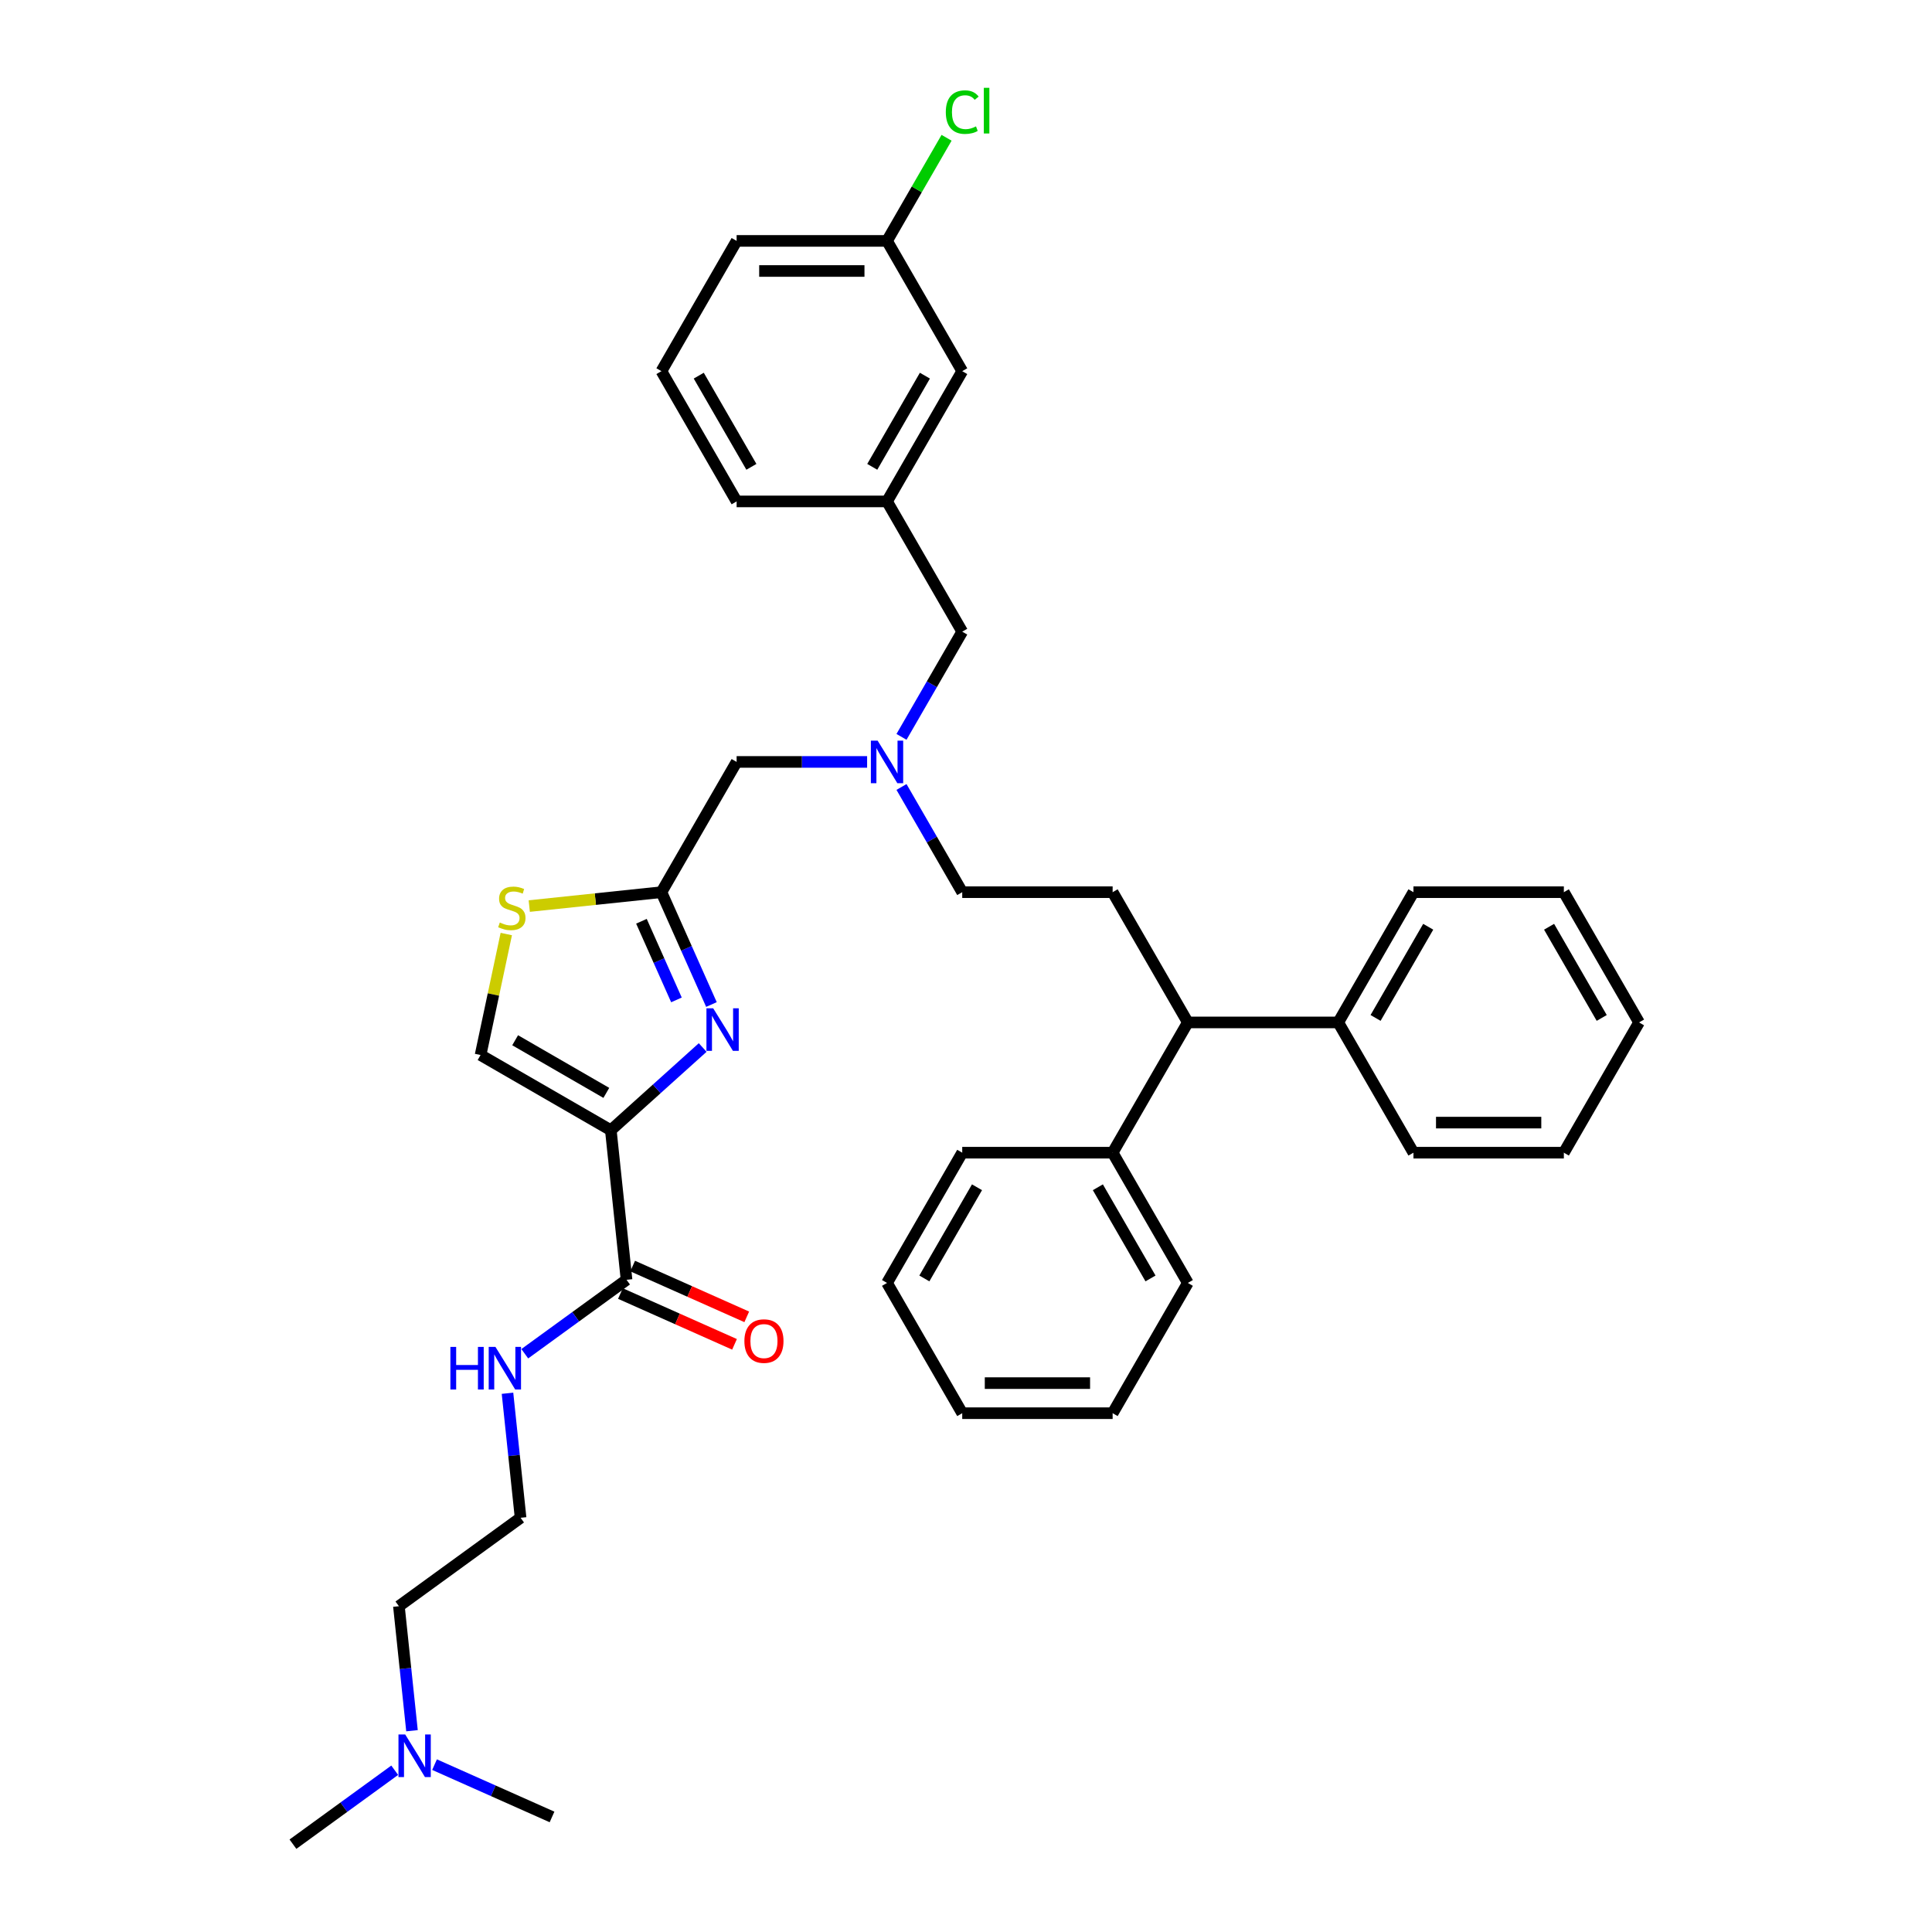 <?xml version='1.0' encoding='iso-8859-1'?>
<svg version='1.1' baseProfile='full'
              xmlns='http://www.w3.org/2000/svg'
                      xmlns:rdkit='http://www.rdkit.org/xml'
                      xmlns:xlink='http://www.w3.org/1999/xlink'
                  xml:space='preserve'
width='1000px' height='1000px' viewBox='0 0 1000 1000'>
<!-- END OF HEADER -->
<rect style='opacity:1.0;fill:#FFFFFF;stroke:none' width='1000' height='1000' x='0' y='0'> </rect>
<path class='bond-0' d='M 213.247,895.817 L 209.86,863.59' style='fill:none;fill-rule:evenodd;stroke:#0000FF;stroke-width:6px;stroke-linecap:butt;stroke-linejoin:miter;stroke-opacity:1' />
<path class='bond-0' d='M 209.86,863.59 L 206.473,831.364' style='fill:none;fill-rule:evenodd;stroke:#000000;stroke-width:6px;stroke-linecap:butt;stroke-linejoin:miter;stroke-opacity:1' />
<path class='bond-1' d='M 204.303,916.275 L 177.966,935.41' style='fill:none;fill-rule:evenodd;stroke:#0000FF;stroke-width:6px;stroke-linecap:butt;stroke-linejoin:miter;stroke-opacity:1' />
<path class='bond-1' d='M 177.966,935.41 L 151.629,954.545' style='fill:none;fill-rule:evenodd;stroke:#000000;stroke-width:6px;stroke-linecap:butt;stroke-linejoin:miter;stroke-opacity:1' />
<path class='bond-2' d='M 224.917,913.376 L 255.323,926.913' style='fill:none;fill-rule:evenodd;stroke:#0000FF;stroke-width:6px;stroke-linecap:butt;stroke-linejoin:miter;stroke-opacity:1' />
<path class='bond-2' d='M 255.323,926.913 L 285.729,940.451' style='fill:none;fill-rule:evenodd;stroke:#000000;stroke-width:6px;stroke-linecap:butt;stroke-linejoin:miter;stroke-opacity:1' />
<path class='bond-3' d='M 324.298,662.423 L 297.961,681.558' style='fill:none;fill-rule:evenodd;stroke:#000000;stroke-width:6px;stroke-linecap:butt;stroke-linejoin:miter;stroke-opacity:1' />
<path class='bond-3' d='M 297.961,681.558 L 271.624,700.693' style='fill:none;fill-rule:evenodd;stroke:#0000FF;stroke-width:6px;stroke-linecap:butt;stroke-linejoin:miter;stroke-opacity:1' />
<path class='bond-4' d='M 321.132,669.535 L 350.658,682.681' style='fill:none;fill-rule:evenodd;stroke:#000000;stroke-width:6px;stroke-linecap:butt;stroke-linejoin:miter;stroke-opacity:1' />
<path class='bond-4' d='M 350.658,682.681 L 380.184,695.827' style='fill:none;fill-rule:evenodd;stroke:#FF0000;stroke-width:6px;stroke-linecap:butt;stroke-linejoin:miter;stroke-opacity:1' />
<path class='bond-4' d='M 327.465,655.311 L 356.991,668.457' style='fill:none;fill-rule:evenodd;stroke:#000000;stroke-width:6px;stroke-linecap:butt;stroke-linejoin:miter;stroke-opacity:1' />
<path class='bond-4' d='M 356.991,668.457 L 386.517,681.603' style='fill:none;fill-rule:evenodd;stroke:#FF0000;stroke-width:6px;stroke-linecap:butt;stroke-linejoin:miter;stroke-opacity:1' />
<path class='bond-5' d='M 324.298,662.423 L 316.161,585' style='fill:none;fill-rule:evenodd;stroke:#000000;stroke-width:6px;stroke-linecap:butt;stroke-linejoin:miter;stroke-opacity:1' />
<path class='bond-6' d='M 262.68,721.152 L 266.067,753.378' style='fill:none;fill-rule:evenodd;stroke:#0000FF;stroke-width:6px;stroke-linecap:butt;stroke-linejoin:miter;stroke-opacity:1' />
<path class='bond-6' d='M 266.067,753.378 L 269.454,785.605' style='fill:none;fill-rule:evenodd;stroke:#000000;stroke-width:6px;stroke-linecap:butt;stroke-linejoin:miter;stroke-opacity:1' />
<path class='bond-7' d='M 206.473,831.364 L 269.454,785.605' style='fill:none;fill-rule:evenodd;stroke:#000000;stroke-width:6px;stroke-linecap:butt;stroke-linejoin:miter;stroke-opacity:1' />
<path class='bond-8' d='M 466.612,381.4 L 482.331,354.175' style='fill:none;fill-rule:evenodd;stroke:#0000FF;stroke-width:6px;stroke-linecap:butt;stroke-linejoin:miter;stroke-opacity:1' />
<path class='bond-8' d='M 482.331,354.175 L 498.049,326.951' style='fill:none;fill-rule:evenodd;stroke:#000000;stroke-width:6px;stroke-linecap:butt;stroke-linejoin:miter;stroke-opacity:1' />
<path class='bond-9' d='M 466.612,407.34 L 482.331,434.565' style='fill:none;fill-rule:evenodd;stroke:#0000FF;stroke-width:6px;stroke-linecap:butt;stroke-linejoin:miter;stroke-opacity:1' />
<path class='bond-9' d='M 482.331,434.565 L 498.049,461.79' style='fill:none;fill-rule:evenodd;stroke:#000000;stroke-width:6px;stroke-linecap:butt;stroke-linejoin:miter;stroke-opacity:1' />
<path class='bond-10' d='M 448.817,394.37 L 415.046,394.37' style='fill:none;fill-rule:evenodd;stroke:#0000FF;stroke-width:6px;stroke-linecap:butt;stroke-linejoin:miter;stroke-opacity:1' />
<path class='bond-10' d='M 415.046,394.37 L 381.275,394.37' style='fill:none;fill-rule:evenodd;stroke:#000000;stroke-width:6px;stroke-linecap:butt;stroke-linejoin:miter;stroke-opacity:1' />
<path class='bond-11' d='M 498.049,326.951 L 459.124,259.531' style='fill:none;fill-rule:evenodd;stroke:#000000;stroke-width:6px;stroke-linecap:butt;stroke-linejoin:miter;stroke-opacity:1' />
<path class='bond-12' d='M 316.161,585 L 339.934,563.595' style='fill:none;fill-rule:evenodd;stroke:#000000;stroke-width:6px;stroke-linecap:butt;stroke-linejoin:miter;stroke-opacity:1' />
<path class='bond-12' d='M 339.934,563.595 L 363.707,542.189' style='fill:none;fill-rule:evenodd;stroke:#0000FF;stroke-width:6px;stroke-linecap:butt;stroke-linejoin:miter;stroke-opacity:1' />
<path class='bond-13' d='M 316.161,585 L 248.741,546.075' style='fill:none;fill-rule:evenodd;stroke:#000000;stroke-width:6px;stroke-linecap:butt;stroke-linejoin:miter;stroke-opacity:1' />
<path class='bond-13' d='M 313.833,565.678 L 266.639,538.43' style='fill:none;fill-rule:evenodd;stroke:#000000;stroke-width:6px;stroke-linecap:butt;stroke-linejoin:miter;stroke-opacity:1' />
<path class='bond-14' d='M 368.24,519.939 L 355.295,490.864' style='fill:none;fill-rule:evenodd;stroke:#0000FF;stroke-width:6px;stroke-linecap:butt;stroke-linejoin:miter;stroke-opacity:1' />
<path class='bond-14' d='M 355.295,490.864 L 342.35,461.79' style='fill:none;fill-rule:evenodd;stroke:#000000;stroke-width:6px;stroke-linecap:butt;stroke-linejoin:miter;stroke-opacity:1' />
<path class='bond-14' d='M 350.132,517.549 L 341.071,497.197' style='fill:none;fill-rule:evenodd;stroke:#0000FF;stroke-width:6px;stroke-linecap:butt;stroke-linejoin:miter;stroke-opacity:1' />
<path class='bond-14' d='M 341.071,497.197 L 332.01,476.845' style='fill:none;fill-rule:evenodd;stroke:#000000;stroke-width:6px;stroke-linecap:butt;stroke-linejoin:miter;stroke-opacity:1' />
<path class='bond-15' d='M 342.35,461.79 L 308.146,465.385' style='fill:none;fill-rule:evenodd;stroke:#000000;stroke-width:6px;stroke-linecap:butt;stroke-linejoin:miter;stroke-opacity:1' />
<path class='bond-15' d='M 308.146,465.385 L 273.942,468.98' style='fill:none;fill-rule:evenodd;stroke:#CCCC00;stroke-width:6px;stroke-linecap:butt;stroke-linejoin:miter;stroke-opacity:1' />
<path class='bond-16' d='M 342.35,461.79 L 381.275,394.37' style='fill:none;fill-rule:evenodd;stroke:#000000;stroke-width:6px;stroke-linecap:butt;stroke-linejoin:miter;stroke-opacity:1' />
<path class='bond-17' d='M 614.823,529.209 L 692.672,529.209' style='fill:none;fill-rule:evenodd;stroke:#000000;stroke-width:6px;stroke-linecap:butt;stroke-linejoin:miter;stroke-opacity:1' />
<path class='bond-18' d='M 614.823,529.209 L 575.898,596.629' style='fill:none;fill-rule:evenodd;stroke:#000000;stroke-width:6px;stroke-linecap:butt;stroke-linejoin:miter;stroke-opacity:1' />
<path class='bond-19' d='M 614.823,529.209 L 575.898,461.79' style='fill:none;fill-rule:evenodd;stroke:#000000;stroke-width:6px;stroke-linecap:butt;stroke-linejoin:miter;stroke-opacity:1' />
<path class='bond-20' d='M 692.672,529.209 L 731.597,461.79' style='fill:none;fill-rule:evenodd;stroke:#000000;stroke-width:6px;stroke-linecap:butt;stroke-linejoin:miter;stroke-opacity:1' />
<path class='bond-20' d='M 711.995,526.881 L 739.242,479.688' style='fill:none;fill-rule:evenodd;stroke:#000000;stroke-width:6px;stroke-linecap:butt;stroke-linejoin:miter;stroke-opacity:1' />
<path class='bond-21' d='M 692.672,529.209 L 731.597,596.629' style='fill:none;fill-rule:evenodd;stroke:#000000;stroke-width:6px;stroke-linecap:butt;stroke-linejoin:miter;stroke-opacity:1' />
<path class='bond-22' d='M 498.049,192.111 L 459.124,259.531' style='fill:none;fill-rule:evenodd;stroke:#000000;stroke-width:6px;stroke-linecap:butt;stroke-linejoin:miter;stroke-opacity:1' />
<path class='bond-22' d='M 478.726,194.439 L 451.479,241.633' style='fill:none;fill-rule:evenodd;stroke:#000000;stroke-width:6px;stroke-linecap:butt;stroke-linejoin:miter;stroke-opacity:1' />
<path class='bond-23' d='M 498.049,192.111 L 459.124,124.692' style='fill:none;fill-rule:evenodd;stroke:#000000;stroke-width:6px;stroke-linecap:butt;stroke-linejoin:miter;stroke-opacity:1' />
<path class='bond-24' d='M 459.124,124.692 L 474.532,98.004' style='fill:none;fill-rule:evenodd;stroke:#000000;stroke-width:6px;stroke-linecap:butt;stroke-linejoin:miter;stroke-opacity:1' />
<path class='bond-24' d='M 474.532,98.004 L 489.941,71.316' style='fill:none;fill-rule:evenodd;stroke:#00CC00;stroke-width:6px;stroke-linecap:butt;stroke-linejoin:miter;stroke-opacity:1' />
<path class='bond-25' d='M 459.124,124.692 L 381.275,124.692' style='fill:none;fill-rule:evenodd;stroke:#000000;stroke-width:6px;stroke-linecap:butt;stroke-linejoin:miter;stroke-opacity:1' />
<path class='bond-25' d='M 447.447,140.262 L 392.952,140.262' style='fill:none;fill-rule:evenodd;stroke:#000000;stroke-width:6px;stroke-linecap:butt;stroke-linejoin:miter;stroke-opacity:1' />
<path class='bond-26' d='M 459.124,259.531 L 381.275,259.531' style='fill:none;fill-rule:evenodd;stroke:#000000;stroke-width:6px;stroke-linecap:butt;stroke-linejoin:miter;stroke-opacity:1' />
<path class='bond-27' d='M 342.35,192.111 L 381.275,259.531' style='fill:none;fill-rule:evenodd;stroke:#000000;stroke-width:6px;stroke-linecap:butt;stroke-linejoin:miter;stroke-opacity:1' />
<path class='bond-27' d='M 361.673,194.439 L 388.92,241.633' style='fill:none;fill-rule:evenodd;stroke:#000000;stroke-width:6px;stroke-linecap:butt;stroke-linejoin:miter;stroke-opacity:1' />
<path class='bond-28' d='M 342.35,192.111 L 381.275,124.692' style='fill:none;fill-rule:evenodd;stroke:#000000;stroke-width:6px;stroke-linecap:butt;stroke-linejoin:miter;stroke-opacity:1' />
<path class='bond-29' d='M 575.898,596.629 L 614.823,664.049' style='fill:none;fill-rule:evenodd;stroke:#000000;stroke-width:6px;stroke-linecap:butt;stroke-linejoin:miter;stroke-opacity:1' />
<path class='bond-29' d='M 568.253,614.527 L 595.5,661.721' style='fill:none;fill-rule:evenodd;stroke:#000000;stroke-width:6px;stroke-linecap:butt;stroke-linejoin:miter;stroke-opacity:1' />
<path class='bond-30' d='M 575.898,596.629 L 498.049,596.629' style='fill:none;fill-rule:evenodd;stroke:#000000;stroke-width:6px;stroke-linecap:butt;stroke-linejoin:miter;stroke-opacity:1' />
<path class='bond-31' d='M 575.898,461.79 L 498.049,461.79' style='fill:none;fill-rule:evenodd;stroke:#000000;stroke-width:6px;stroke-linecap:butt;stroke-linejoin:miter;stroke-opacity:1' />
<path class='bond-32' d='M 614.823,664.049 L 575.898,731.468' style='fill:none;fill-rule:evenodd;stroke:#000000;stroke-width:6px;stroke-linecap:butt;stroke-linejoin:miter;stroke-opacity:1' />
<path class='bond-33' d='M 498.049,596.629 L 459.124,664.049' style='fill:none;fill-rule:evenodd;stroke:#000000;stroke-width:6px;stroke-linecap:butt;stroke-linejoin:miter;stroke-opacity:1' />
<path class='bond-33' d='M 505.694,614.527 L 478.447,661.721' style='fill:none;fill-rule:evenodd;stroke:#000000;stroke-width:6px;stroke-linecap:butt;stroke-linejoin:miter;stroke-opacity:1' />
<path class='bond-34' d='M 731.597,461.79 L 809.447,461.79' style='fill:none;fill-rule:evenodd;stroke:#000000;stroke-width:6px;stroke-linecap:butt;stroke-linejoin:miter;stroke-opacity:1' />
<path class='bond-35' d='M 731.597,596.629 L 809.447,596.629' style='fill:none;fill-rule:evenodd;stroke:#000000;stroke-width:6px;stroke-linecap:butt;stroke-linejoin:miter;stroke-opacity:1' />
<path class='bond-35' d='M 743.275,581.059 L 797.769,581.059' style='fill:none;fill-rule:evenodd;stroke:#000000;stroke-width:6px;stroke-linecap:butt;stroke-linejoin:miter;stroke-opacity:1' />
<path class='bond-36' d='M 575.898,731.468 L 498.049,731.468' style='fill:none;fill-rule:evenodd;stroke:#000000;stroke-width:6px;stroke-linecap:butt;stroke-linejoin:miter;stroke-opacity:1' />
<path class='bond-36' d='M 564.221,715.898 L 509.726,715.898' style='fill:none;fill-rule:evenodd;stroke:#000000;stroke-width:6px;stroke-linecap:butt;stroke-linejoin:miter;stroke-opacity:1' />
<path class='bond-37' d='M 809.447,596.629 L 848.371,529.209' style='fill:none;fill-rule:evenodd;stroke:#000000;stroke-width:6px;stroke-linecap:butt;stroke-linejoin:miter;stroke-opacity:1' />
<path class='bond-38' d='M 809.447,461.79 L 848.371,529.209' style='fill:none;fill-rule:evenodd;stroke:#000000;stroke-width:6px;stroke-linecap:butt;stroke-linejoin:miter;stroke-opacity:1' />
<path class='bond-38' d='M 801.801,479.688 L 829.049,526.881' style='fill:none;fill-rule:evenodd;stroke:#000000;stroke-width:6px;stroke-linecap:butt;stroke-linejoin:miter;stroke-opacity:1' />
<path class='bond-39' d='M 459.124,664.049 L 498.049,731.468' style='fill:none;fill-rule:evenodd;stroke:#000000;stroke-width:6px;stroke-linecap:butt;stroke-linejoin:miter;stroke-opacity:1' />
<path class='bond-40' d='M 262.051,483.457 L 255.396,514.766' style='fill:none;fill-rule:evenodd;stroke:#CCCC00;stroke-width:6px;stroke-linecap:butt;stroke-linejoin:miter;stroke-opacity:1' />
<path class='bond-40' d='M 255.396,514.766 L 248.741,546.075' style='fill:none;fill-rule:evenodd;stroke:#000000;stroke-width:6px;stroke-linecap:butt;stroke-linejoin:miter;stroke-opacity:1' />
<path  class='atom-0' d='M 209.737 897.763
L 216.961 909.441
Q 217.677 910.593, 218.83 912.679
Q 219.982 914.766, 220.044 914.89
L 220.044 897.763
L 222.971 897.763
L 222.971 919.81
L 219.951 919.81
L 212.197 907.043
Q 211.294 905.548, 210.328 903.835
Q 209.394 902.123, 209.114 901.593
L 209.114 919.81
L 206.249 919.81
L 206.249 897.763
L 209.737 897.763
' fill='#0000FF'/>
<path  class='atom-2' d='M 233.12 697.158
L 236.109 697.158
L 236.109 706.532
L 247.382 706.532
L 247.382 697.158
L 250.371 697.158
L 250.371 719.205
L 247.382 719.205
L 247.382 709.023
L 236.109 709.023
L 236.109 719.205
L 233.12 719.205
L 233.12 697.158
' fill='#0000FF'/>
<path  class='atom-2' d='M 256.443 697.158
L 263.668 708.836
Q 264.384 709.988, 265.536 712.074
Q 266.688 714.161, 266.751 714.285
L 266.751 697.158
L 269.678 697.158
L 269.678 719.205
L 266.657 719.205
L 258.903 706.438
Q 258 704.943, 257.035 703.231
Q 256.101 701.518, 255.821 700.989
L 255.821 719.205
L 252.956 719.205
L 252.956 697.158
L 256.443 697.158
' fill='#0000FF'/>
<path  class='atom-3' d='M 385.297 694.15
Q 385.297 688.856, 387.913 685.898
Q 390.528 682.939, 395.417 682.939
Q 400.306 682.939, 402.922 685.898
Q 405.538 688.856, 405.538 694.15
Q 405.538 699.506, 402.891 702.557
Q 400.244 705.578, 395.417 705.578
Q 390.559 705.578, 387.913 702.557
Q 385.297 699.537, 385.297 694.15
M 395.417 703.087
Q 398.78 703.087, 400.586 700.845
Q 402.424 698.572, 402.424 694.15
Q 402.424 689.821, 400.586 687.641
Q 398.78 685.431, 395.417 685.431
Q 392.054 685.431, 390.217 687.61
Q 388.411 689.79, 388.411 694.15
Q 388.411 698.603, 390.217 700.845
Q 392.054 703.087, 395.417 703.087
' fill='#FF0000'/>
<path  class='atom-5' d='M 454.251 383.347
L 461.475 395.024
Q 462.191 396.176, 463.344 398.263
Q 464.496 400.349, 464.558 400.474
L 464.558 383.347
L 467.485 383.347
L 467.485 405.394
L 464.465 405.394
L 456.711 392.626
Q 455.808 391.132, 454.842 389.419
Q 453.908 387.706, 453.628 387.177
L 453.628 405.394
L 450.763 405.394
L 450.763 383.347
L 454.251 383.347
' fill='#0000FF'/>
<path  class='atom-8' d='M 369.141 521.885
L 376.365 533.563
Q 377.081 534.715, 378.234 536.801
Q 379.386 538.888, 379.448 539.012
L 379.448 521.885
L 382.375 521.885
L 382.375 543.932
L 379.355 543.932
L 371.601 531.165
Q 370.698 529.67, 369.732 527.958
Q 368.798 526.245, 368.518 525.715
L 368.518 543.932
L 365.653 543.932
L 365.653 521.885
L 369.141 521.885
' fill='#0000FF'/>
<path  class='atom-15' d='M 489.548 58.035
Q 489.548 52.554, 492.101 49.69
Q 494.686 46.794, 499.575 46.794
Q 504.121 46.794, 506.55 50.001
L 504.495 51.682
Q 502.72 49.347, 499.575 49.347
Q 496.243 49.347, 494.468 51.589
Q 492.724 53.8, 492.724 58.035
Q 492.724 62.395, 494.53 64.637
Q 496.367 66.879, 499.917 66.879
Q 502.346 66.879, 505.18 65.415
L 506.052 67.751
Q 504.9 68.498, 503.156 68.934
Q 501.412 69.37, 499.481 69.37
Q 494.686 69.37, 492.101 66.443
Q 489.548 63.516, 489.548 58.035
' fill='#00CC00'/>
<path  class='atom-15' d='M 509.228 45.455
L 512.093 45.455
L 512.093 69.09
L 509.228 69.09
L 509.228 45.455
' fill='#00CC00'/>
<path  class='atom-32' d='M 258.699 477.494
Q 258.948 477.588, 259.976 478.024
Q 261.003 478.46, 262.124 478.74
Q 263.277 478.989, 264.398 478.989
Q 266.484 478.989, 267.698 477.992
Q 268.913 476.965, 268.913 475.19
Q 268.913 473.975, 268.29 473.228
Q 267.698 472.481, 266.764 472.076
Q 265.83 471.671, 264.273 471.204
Q 262.311 470.612, 261.128 470.052
Q 259.976 469.491, 259.135 468.308
Q 258.325 467.125, 258.325 465.132
Q 258.325 462.36, 260.194 460.648
Q 262.093 458.935, 265.83 458.935
Q 268.383 458.935, 271.279 460.149
L 270.563 462.547
Q 267.916 461.457, 265.923 461.457
Q 263.775 461.457, 262.591 462.36
Q 261.408 463.232, 261.439 464.758
Q 261.439 465.941, 262.031 466.658
Q 262.654 467.374, 263.526 467.779
Q 264.429 468.183, 265.923 468.65
Q 267.916 469.273, 269.1 469.896
Q 270.283 470.519, 271.124 471.796
Q 271.996 473.041, 271.996 475.19
Q 271.996 478.242, 269.94 479.892
Q 267.916 481.511, 264.522 481.511
Q 262.56 481.511, 261.066 481.075
Q 259.602 480.67, 257.858 479.954
L 258.699 477.494
' fill='#CCCC00'/>
</svg>
